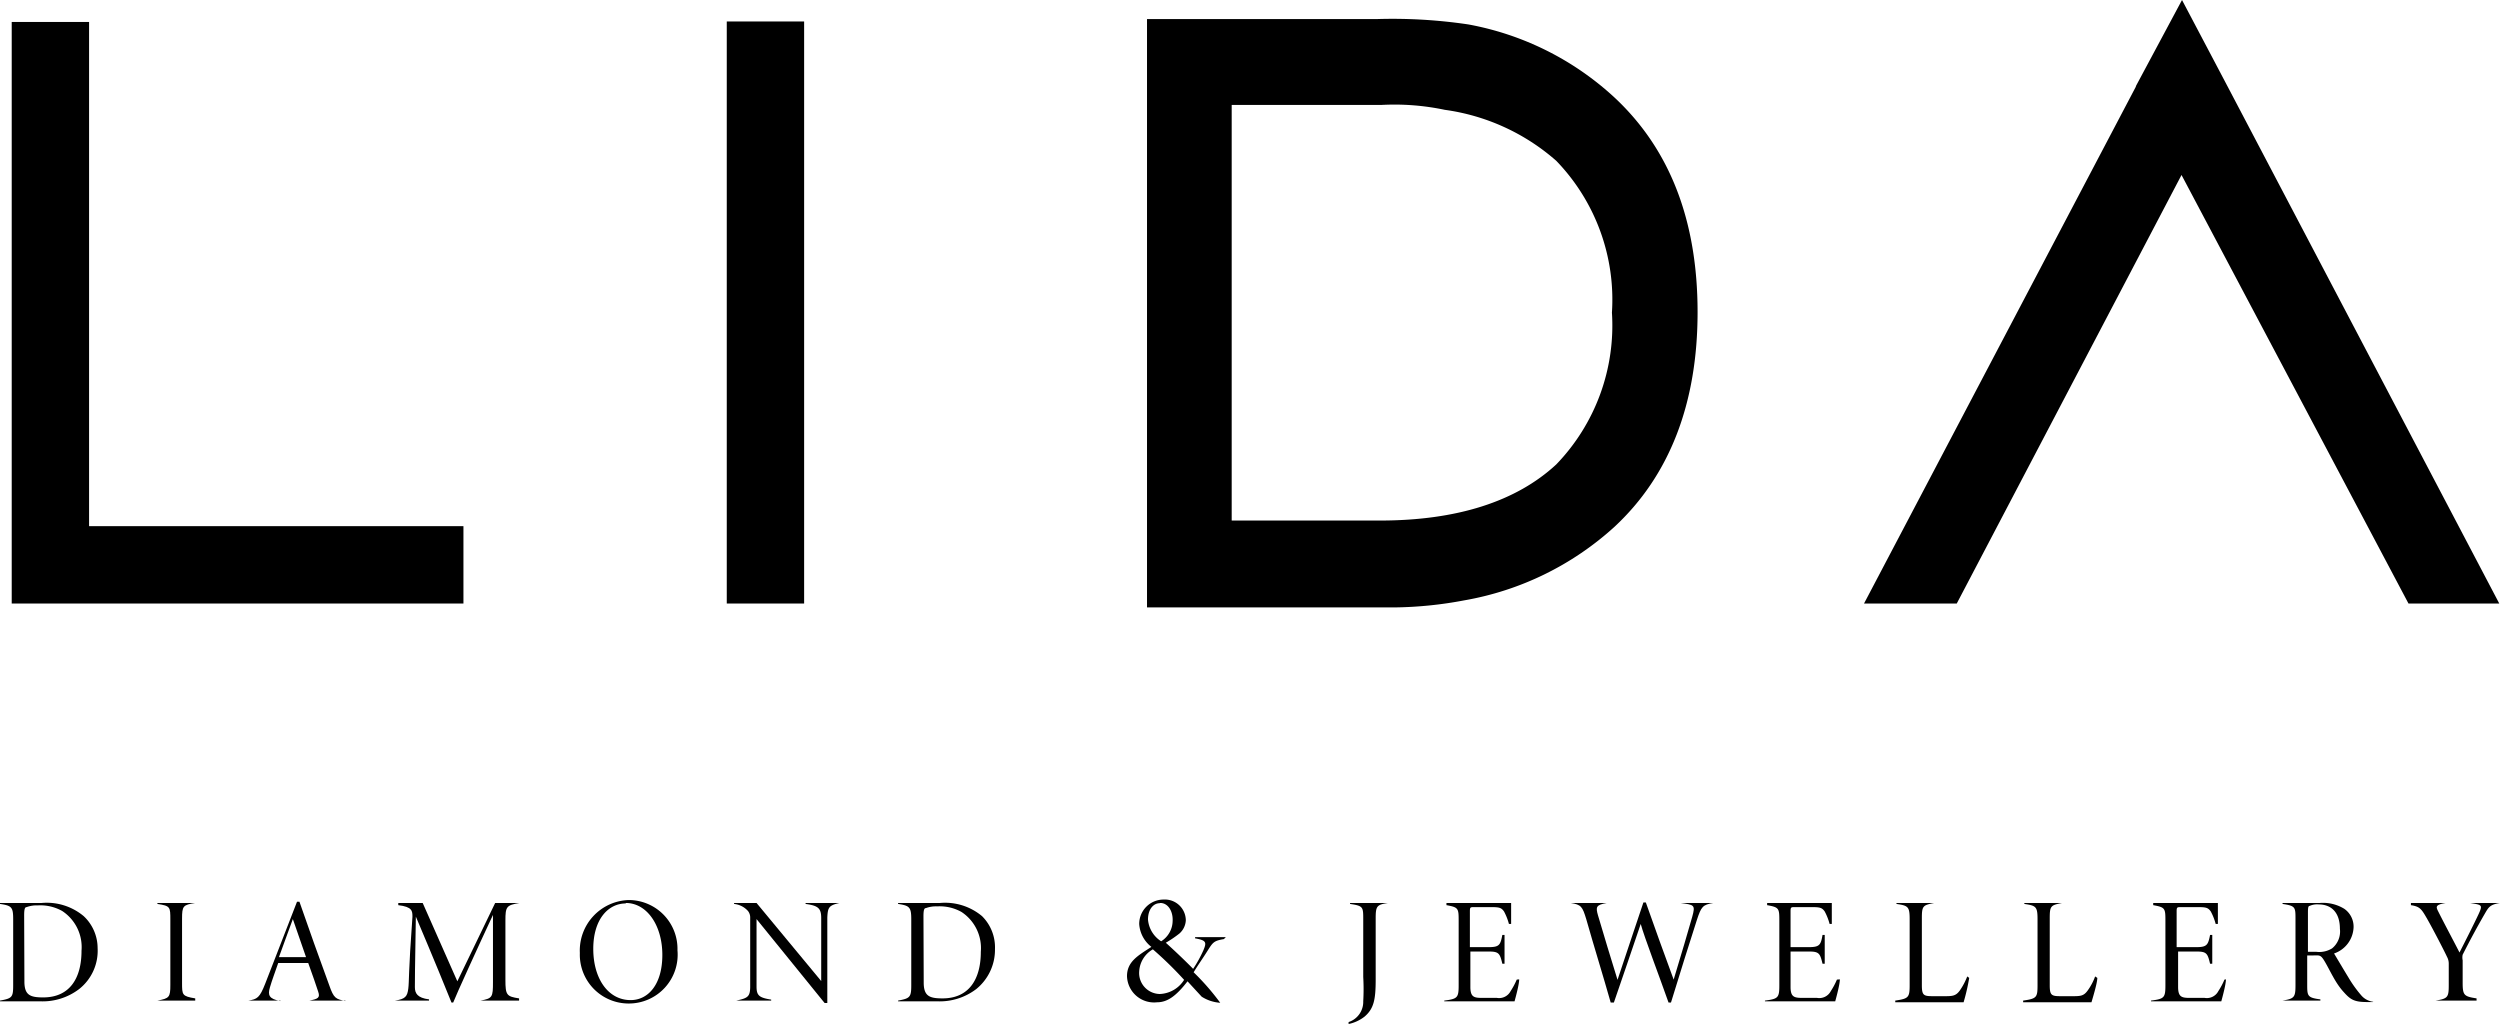 <svg id="Layer_1" data-name="Layer 1" xmlns="http://www.w3.org/2000/svg" viewBox="0 0 102.44 42">
  <g>
    <g>
      <path d="M1.71,37a2.36,2.36,0,0,1,1.72.54A1.8,1.8,0,0,1,4,38.85a2,2,0,0,1-.76,1.68,2.47,2.47,0,0,1-1.6.5H0V41c.5-.09.54-.14.54-.63V37.68c0-.5-.05-.57-.54-.64V37ZM1,40.22c0,.56.24.65.77.65,1.09,0,1.57-.79,1.57-1.91a1.77,1.77,0,0,0-.79-1.63,1.82,1.82,0,0,0-1-.23,1.19,1.19,0,0,0-.46.07c-.08,0-.1.11-.1.35Z"/>
      <path d="M6.45,41V41c.49-.09.53-.14.53-.64V37.69c0-.53,0-.57-.53-.65V37H8V37c-.5.08-.54.12-.54.65v2.62c0,.5,0,.55.54.64V41Z"/>
      <path d="M12.68,41V41c.36-.07.44-.12.36-.36s-.23-.69-.41-1.18H11.4c-.13.38-.25.69-.34,1s-.05.47.43.56V41H10.18V41c.36-.06.46-.11.69-.7l1.3-3.35.1,0c.39,1.13.8,2.27,1.22,3.42.19.55.27.56.66.65V41ZM12,37.66c-.2.53-.38,1.05-.57,1.56h1.11Z"/>
      <path d="M19.69,41V41c.49-.09.51-.14.51-.76l0-2.75c-.53,1.13-1.53,3.32-1.63,3.59h-.07c-.08-.21-.78-1.92-1.46-3.52C17,39.81,17,40.2,17,40.45s.1.44.58.5V41H16.18V41c.43-.06.51-.17.55-.49s0-.61.17-2.94c0-.24,0-.41-.58-.48V37h1l1.42,3.21L20.29,37h1V37c-.54.09-.58.15-.58.72l0,2.43c0,.63.05.68.56.76V41Z"/>
      <path d="M25.76,36.88a2,2,0,0,1,2,2.06,2,2,0,0,1-2,2.18,2,2,0,0,1-2-2.07A2.07,2.07,0,0,1,25.76,36.88Zm-.12.14c-.71,0-1.33.64-1.33,1.86s.61,2.1,1.53,2.1c.72,0,1.3-.64,1.3-1.85S26.51,37,25.64,37Z"/>
      <path d="M34.4,37c-.44.1-.48.18-.5.6,0,.17,0,.29,0,.85V41.1h-.11L31,37.66v1.76c0,.6,0,.79,0,1,0,.37.1.46.6.54V41H30.17V41c.47-.1.56-.16.57-.54,0-.18,0-.41,0-1V37.61a.43.43,0,0,0-.09-.28.88.88,0,0,0-.57-.29V37H31l2.65,3.2V38.49c0-.56,0-.66,0-.87,0-.4-.12-.51-.64-.58V37H34.4Z"/>
      <path d="M38.52,37a2.36,2.36,0,0,1,1.72.54,1.8,1.8,0,0,1,.53,1.35A2.07,2.07,0,0,1,40,40.53a2.47,2.47,0,0,1-1.6.5h-1.6V41c.49-.09.54-.14.54-.63V37.68c0-.5-.06-.57-.54-.64V37Zm-.67,3.26c0,.56.24.65.77.65,1.09,0,1.57-.79,1.57-1.91a1.77,1.77,0,0,0-.79-1.63,1.82,1.82,0,0,0-1-.23,1.19,1.19,0,0,0-.46.07c-.08,0-.1.11-.1.35Z"/>
      <path d="M50.15,38.48c-.41.07-.45.13-.67.48s-.37.55-.57.88A10,10,0,0,1,50,41.09l0,0a1.61,1.61,0,0,1-.76-.25l-.58-.63c-.47.61-.83.86-1.25.86A1.11,1.11,0,0,1,46.18,40c0-.59.44-.84,1-1.2a1.29,1.29,0,0,1-.5-.94,1,1,0,0,1,1-1,.86.86,0,0,1,.91.85.77.77,0,0,1-.26.54,4.62,4.62,0,0,1-.56.38c.2.18.7.64,1.12,1.07a5.18,5.18,0,0,0,.42-.76c.14-.33.12-.41-.34-.49V38.4h1.26Zm-2.63,2.25a1.23,1.23,0,0,0,1-.58,15.33,15.33,0,0,0-1.28-1.25,1.11,1.11,0,0,0-.56.9A.86.86,0,0,0,47.52,40.73Zm0-3.72c-.25,0-.48.24-.48.67a1.17,1.17,0,0,0,.54.89,1,1,0,0,0,.47-.83C48.07,37.35,47.87,37,47.54,37Z"/>
      <path d="M56.88,37c-.47.07-.51.13-.51.64v2.49c0,.82-.07,1.2-.46,1.53a1.59,1.59,0,0,1-.65.3l0-.08a.87.87,0,0,0,.6-.85,8.7,8.7,0,0,0,0-1V37.68c0-.52,0-.56-.54-.64V37h1.55Z"/>
      <path d="M62.25,40.13c0,.2-.14.72-.19.9H59.18V41c.55-.07.59-.12.59-.64v-2.6c0-.54,0-.58-.5-.67V37h2.65c0,.22,0,.67,0,.86l-.09,0a2.36,2.36,0,0,0-.2-.51c-.12-.17-.21-.18-.58-.18h-.64c-.16,0-.18,0-.18.18v1.46H61c.44,0,.48-.09.56-.5h.09v1.18h-.09c-.1-.42-.14-.5-.55-.5h-.76v1.45c0,.43.16.45.51.45h.58a.53.53,0,0,0,.56-.28,2.92,2.92,0,0,0,.25-.47Z"/>
      <path d="M70.21,37c-.44.07-.5.15-.68.7s-.8,2.52-1.06,3.38h-.1c-.35-1-1-2.7-1.14-3.22-.34,1-.78,2.3-1.1,3.22H66c-.32-1.13-.68-2.28-1-3.41-.16-.53-.21-.6-.64-.67V37h1.48V37c-.44.08-.46.16-.36.51.25.86.53,1.76.8,2.64.33-1,.78-2.33,1.06-3.17h.1c.37,1.06.76,2.12,1.14,3.16.28-.92.62-2.07.76-2.57s.08-.49-.48-.57V37h1.35Z"/>
      <path d="M75.39,40.13c0,.2-.14.72-.19.9H72.32V41c.55-.07.59-.12.59-.64v-2.6c0-.54,0-.58-.5-.67V37h2.65c0,.22,0,.67,0,.86l-.09,0a2.36,2.36,0,0,0-.2-.51c-.12-.17-.21-.18-.58-.18h-.64c-.16,0-.18,0-.18.18v1.46h.75c.44,0,.49-.09.56-.5h.09v1.18h-.09c-.1-.42-.14-.5-.55-.5h-.76v1.45c0,.43.16.45.52.45h.57a.53.53,0,0,0,.56-.28,2.92,2.92,0,0,0,.25-.47Z"/>
      <path d="M80.69,40.07a8.36,8.36,0,0,1-.23,1h-2.8V41c.55-.08.59-.13.59-.64V37.67c0-.52-.06-.56-.54-.63V37h1.55V37c-.47.09-.51.12-.51.63v2.74c0,.43.08.45.48.45h.41c.36,0,.5,0,.67-.24a2.71,2.71,0,0,0,.3-.57Z"/>
      <path d="M85.94,40.07c0,.2-.17.76-.24,1H82.9V41c.56-.08.59-.13.59-.64V37.67c0-.52-.06-.56-.54-.63V37H84.5V37c-.47.09-.51.12-.51.63v2.74c0,.43.08.45.48.45h.41c.37,0,.5,0,.67-.24a2.32,2.32,0,0,0,.3-.57Z"/>
      <path d="M91.21,40.13c0,.2-.14.72-.19.9H88.14V41c.55-.07.59-.12.59-.64v-2.6c0-.54,0-.58-.5-.67V37h2.65c0,.22,0,.67,0,.86l-.09,0a2.36,2.36,0,0,0-.2-.51c-.12-.17-.21-.18-.58-.18h-.64c-.16,0-.18,0-.18.18v1.46H90c.43,0,.48-.09.56-.5h.09v1.18h-.09c-.1-.42-.14-.5-.55-.5h-.76v1.45c0,.43.16.45.51.45h.58a.53.53,0,0,0,.56-.28,2.92,2.92,0,0,0,.25-.47Z"/>
      <path d="M97.23,41.06H97c-.56,0-.7-.11-1-.45s-.49-.77-.7-1.14-.23-.32-.53-.32h-.23v1.17c0,.49,0,.56.54.63V41H93.53V41c.48-.08.53-.13.53-.63V37.66c0-.49,0-.54-.53-.62V37h1.53a1.66,1.66,0,0,1,1,.24.89.89,0,0,1,.38.76,1.18,1.18,0,0,1-.8,1.07c.12.2.41.69.6,1a5,5,0,0,0,.51.71.77.77,0,0,0,.5.27ZM94.9,39a1,1,0,0,0,.66-.14.89.89,0,0,0,.32-.8c0-.69-.37-1-.87-1a.75.75,0,0,0-.37.06c-.06,0-.07.09-.07.27V39Z"/>
      <path d="M102.44,37c-.43.07-.47.18-.64.47-.31.54-.56,1-.89,1.65a.56.56,0,0,0,0,.23v.91c0,.52.05.57.57.65V41H99.8V41c.51-.08.54-.14.54-.65v-.87a.57.57,0,0,0-.07-.27c-.09-.2-.57-1.13-.81-1.55s-.3-.51-.67-.57V37h1.43V37c-.42.07-.41.15-.32.33.28.56.71,1.36.88,1.7.2-.39.62-1.22.79-1.59s.12-.36-.36-.44V37h1.23Z"/>
    </g>
    <g>
      <polygon points="3.65 0.9 0.48 0.9 0.48 24.73 18.99 24.73 18.99 21.56 3.65 21.56 3.65 0.9"/>
      <rect x="29.78" y="0.88" width="3.17" height="23.85"/>
      <path d="M66.16,4a12,12,0,0,0-6-3A21.09,21.09,0,0,0,56.46.78l-5.59,0H47l0,24.11h9.44c.22,0,.45,0,.68,0A16.19,16.19,0,0,0,60,24.6a12.26,12.26,0,0,0,6.14-3c2.27-2.1,3.42-5.07,3.42-8.81S68.43,6.12,66.16,4Zm-.11,8.8a8.2,8.2,0,0,1-2.28,6.23c-1.64,1.52-4.07,2.3-7.23,2.3H50.47V4.3H56.6a10,10,0,0,1,2.6.2,8.71,8.71,0,0,1,4.57,2.09A8.19,8.19,0,0,1,66.05,12.82Z"/>
      <polygon points="91.15 3.3 89.41 0 87.52 3.53 87.52 3.55 76.38 24.73 80.18 24.73 89.39 7.17 98.69 24.73 102.41 24.73 91.15 3.3"/>
    </g>
  </g>
</svg>
